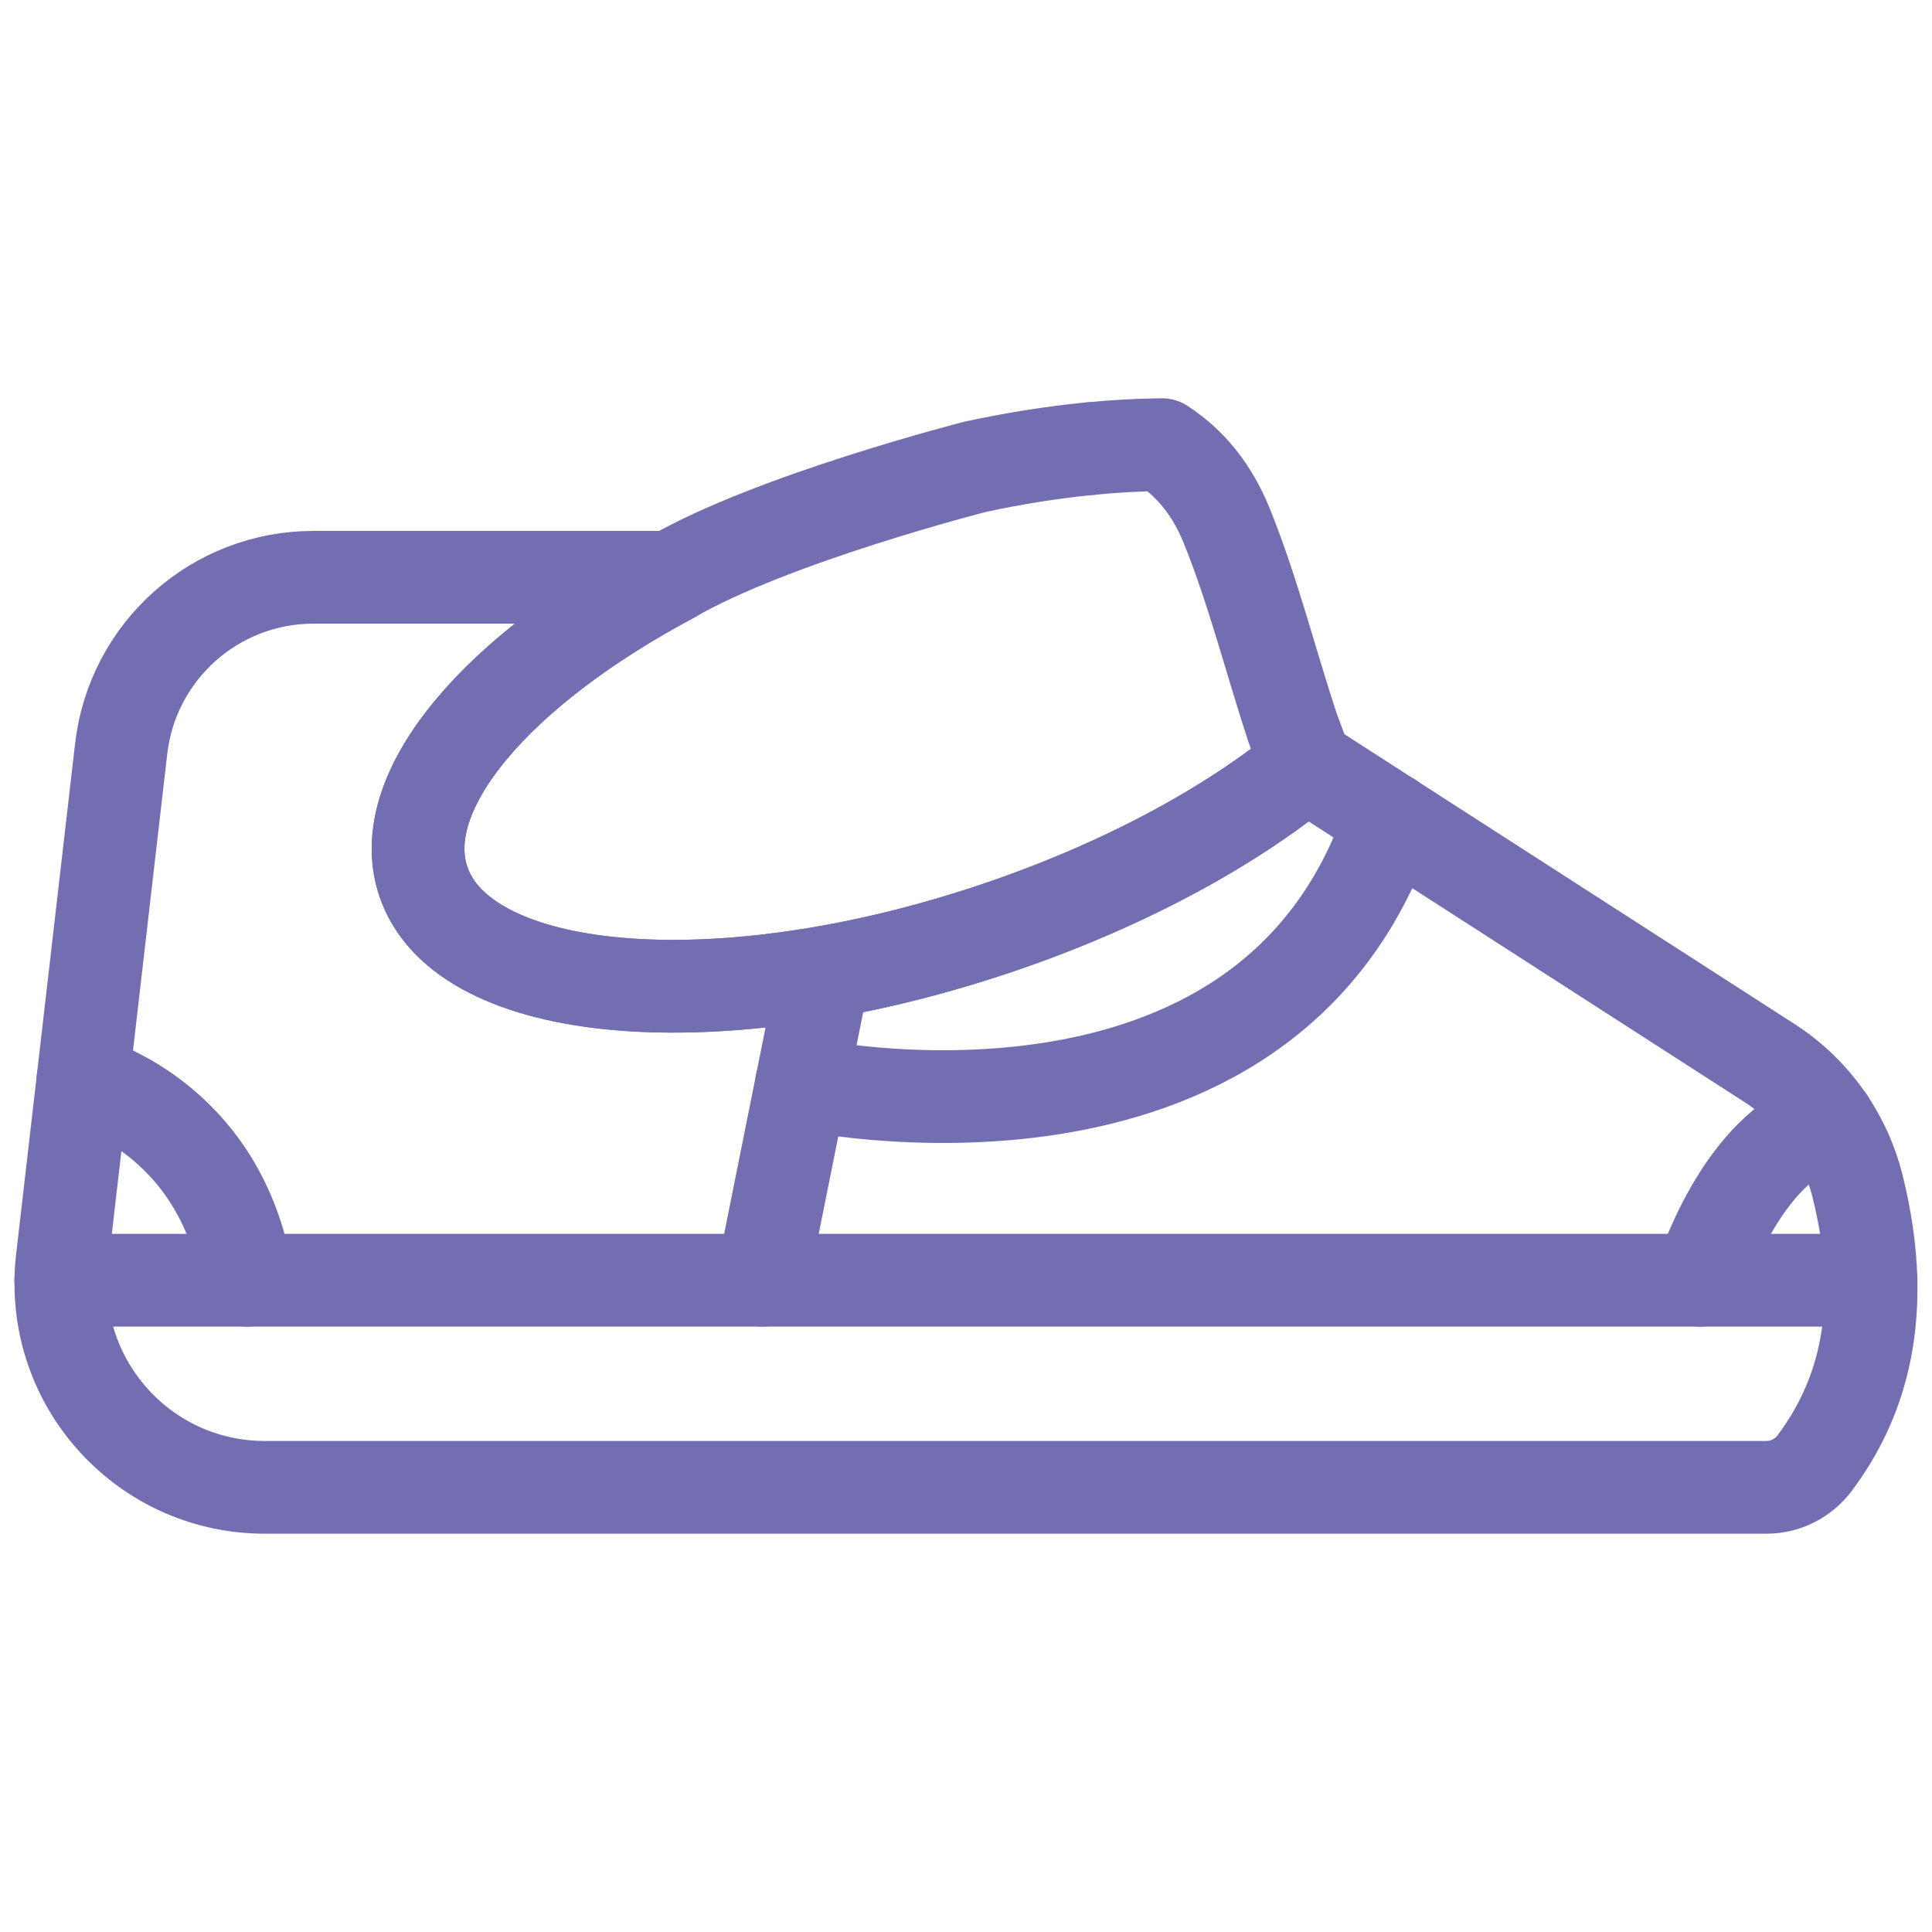 <?xml version="1.0" encoding="UTF-8"?><svg id="Layer_2" xmlns="http://www.w3.org/2000/svg" viewBox="0 0 125 125"><defs><style>.cls-1,.cls-2{fill:none;}.cls-2{stroke:#736eb2;stroke-linecap:round;stroke-linejoin:round;stroke-width:6px;}</style></defs><g id="Layer_1-2"><path class="cls-2" d="m70.49,29.03c1.63-.16,3.2-.25,4.7-.26,1.82,1.18,3.24,2.92,4.18,5.25,1.71,4.23,2.82,8.69,4.25,13.04l.89,2.41"/><path class="cls-2" d="m70.49,29.03c-2.36.23-4.84.62-7.39,1.17,0,0-13.13,3.35-19.67,7.15h0c-11.23,5.99-17.99,13.79-16.05,19.65,2.54,7.66,19.03,9.07,36.81,3.15,8.26-2.75,15.34-6.58,20.31-10.68.32-.26-.3.27,0,0"/><path class="cls-2" d="m117.41,94.66c-.74.98-1.88,1.57-3.11,1.57H17.13c-7.44,0-13.32-6.12-13.19-13.4,0-.43.03-.87.08-1.31l1.34-11.6,2.48-21.48c.73-6.32,6.08-11.09,12.44-11.09h23.15c-11.23,5.99-17.99,13.79-16.05,19.65,2.54,7.66,19.03,9.07,36.81,3.15,8.26-2.75,15.34-6.58,20.31-10.68l5.45,3.51,24.51,15.78c1.54.99,2.84,2.27,3.84,3.76.86,1.27,1.5,2.69,1.88,4.21.53,2.14.83,4.17.87,6.11.11,4.49-1.09,8.43-3.65,11.83Z"/><line class="cls-2" x1="3.93" y1="82.83" x2="121.06" y2="82.83"/><path class="cls-2" d="m109.99,82.83s2.62-8.71,8.32-10.32"/><line class="cls-2" x1="53.24" y1="63.24" x2="49.31" y2="82.83"/><path class="cls-2" d="m51.86,70.11s30.18,6.59,38.09-17.14"/><path class="cls-2" d="m5.36,69.92s8.92,2.21,10.64,12.91"/><rect class="cls-1" width="125" height="125"/></g></svg>